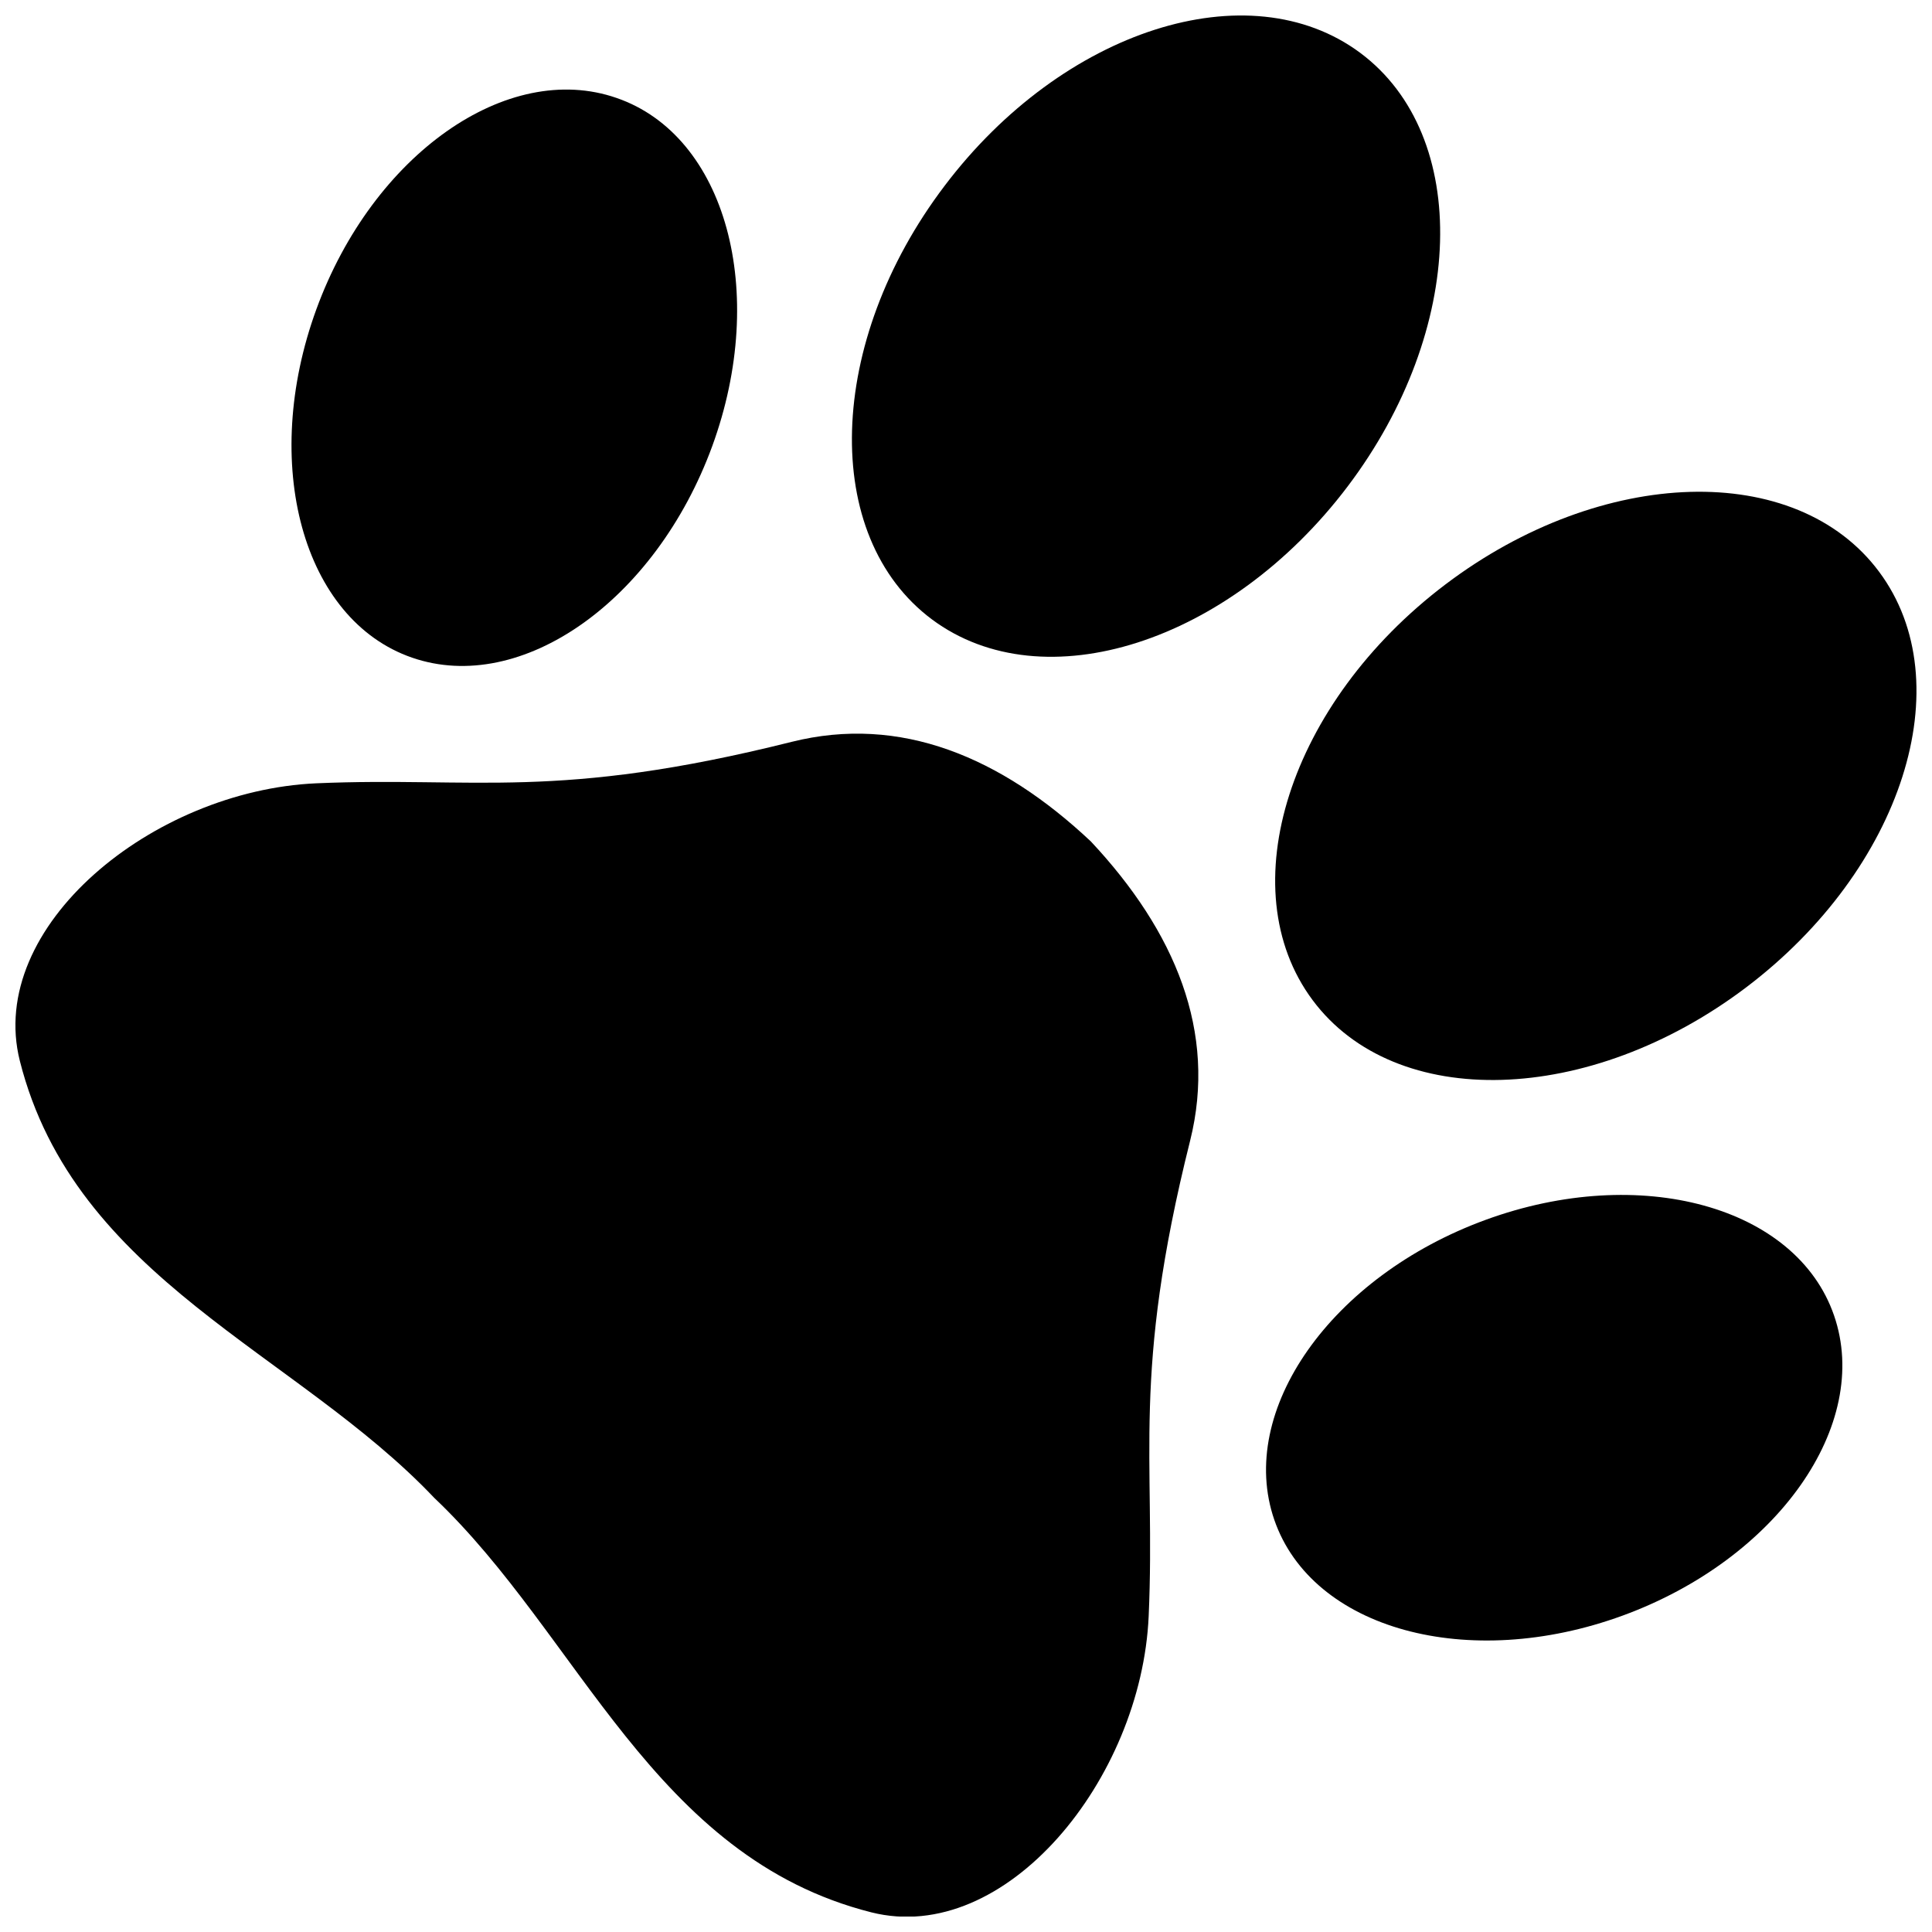 <?xml version="1.0" encoding="UTF-8"?>
<!-- Uploaded to: ICON Repo, www.iconrepo.com, Generator: ICON Repo Mixer Tools -->
<svg width="800px" height="800px" version="1.1" viewBox="144 144 512 512" xmlns="http://www.w3.org/2000/svg">
 <defs>
  <clipPath id="c">
   <path d="m481 274h170.9v157h-170.9z"/>
  </clipPath>
  <clipPath id="b">
   <path d="m369 148.09h157v170.91h-157z"/>
  </clipPath>
  <clipPath id="a">
   <path d="m148.09 338h313.91v313.9h-313.91z"/>
  </clipPath>
 </defs>
 <path d="m253.19 318.28c28.969 10.027 64.539-15.062 79.551-56.023 14.965-40.961 3.629-82.324-25.34-92.297-28.969-10.078-64.59 15.012-79.551 55.973-14.965 40.957-3.629 82.32 25.34 92.348z"/>
 <g clip-path="url(#c)">
  <path d="m491.84 409.02c21.965 29.523 73.406 28.012 114.87-3.324 41.465-31.336 57.234-80.711 35.266-110.18-21.965-29.523-73.406-28.012-114.87 3.324-41.465 31.34-57.234 80.66-35.266 110.18z"/>
 </g>
 <g clip-path="url(#b)">
  <path d="m390.98 308.15c29.523 21.965 78.848 6.195 110.18-35.266 31.336-41.465 32.797-92.902 3.324-114.87-29.523-21.965-78.848-6.195-110.18 35.266-31.387 41.414-32.848 92.852-3.324 114.87z"/>
 </g>
 <g clip-path="url(#a)">
  <path d="m353.8 340.6c-62.422 15.617-83.883 9.168-126 10.984-43.277 1.914-87.512 37.938-78.543 73.555 14.609 57.836 73.203 77.184 109.83 115.82 38.594 36.578 57.988 95.219 115.82 109.83 35.57 8.969 71.59-35.266 73.504-78.492 1.863-42.117-4.637-63.633 10.984-126 7.203-28.816-3.981-55.469-26.301-79.301-23.828-22.418-50.48-33.602-79.297-26.398z"/>
 </g>
 <path d="m537.74 467.26c-40.961 14.965-66.051 50.582-56.023 79.551s51.34 40.305 92.297 25.34c40.961-14.965 66.051-50.582 56.023-79.551-9.973-28.918-51.336-40.305-92.297-25.34z"/>
</svg>